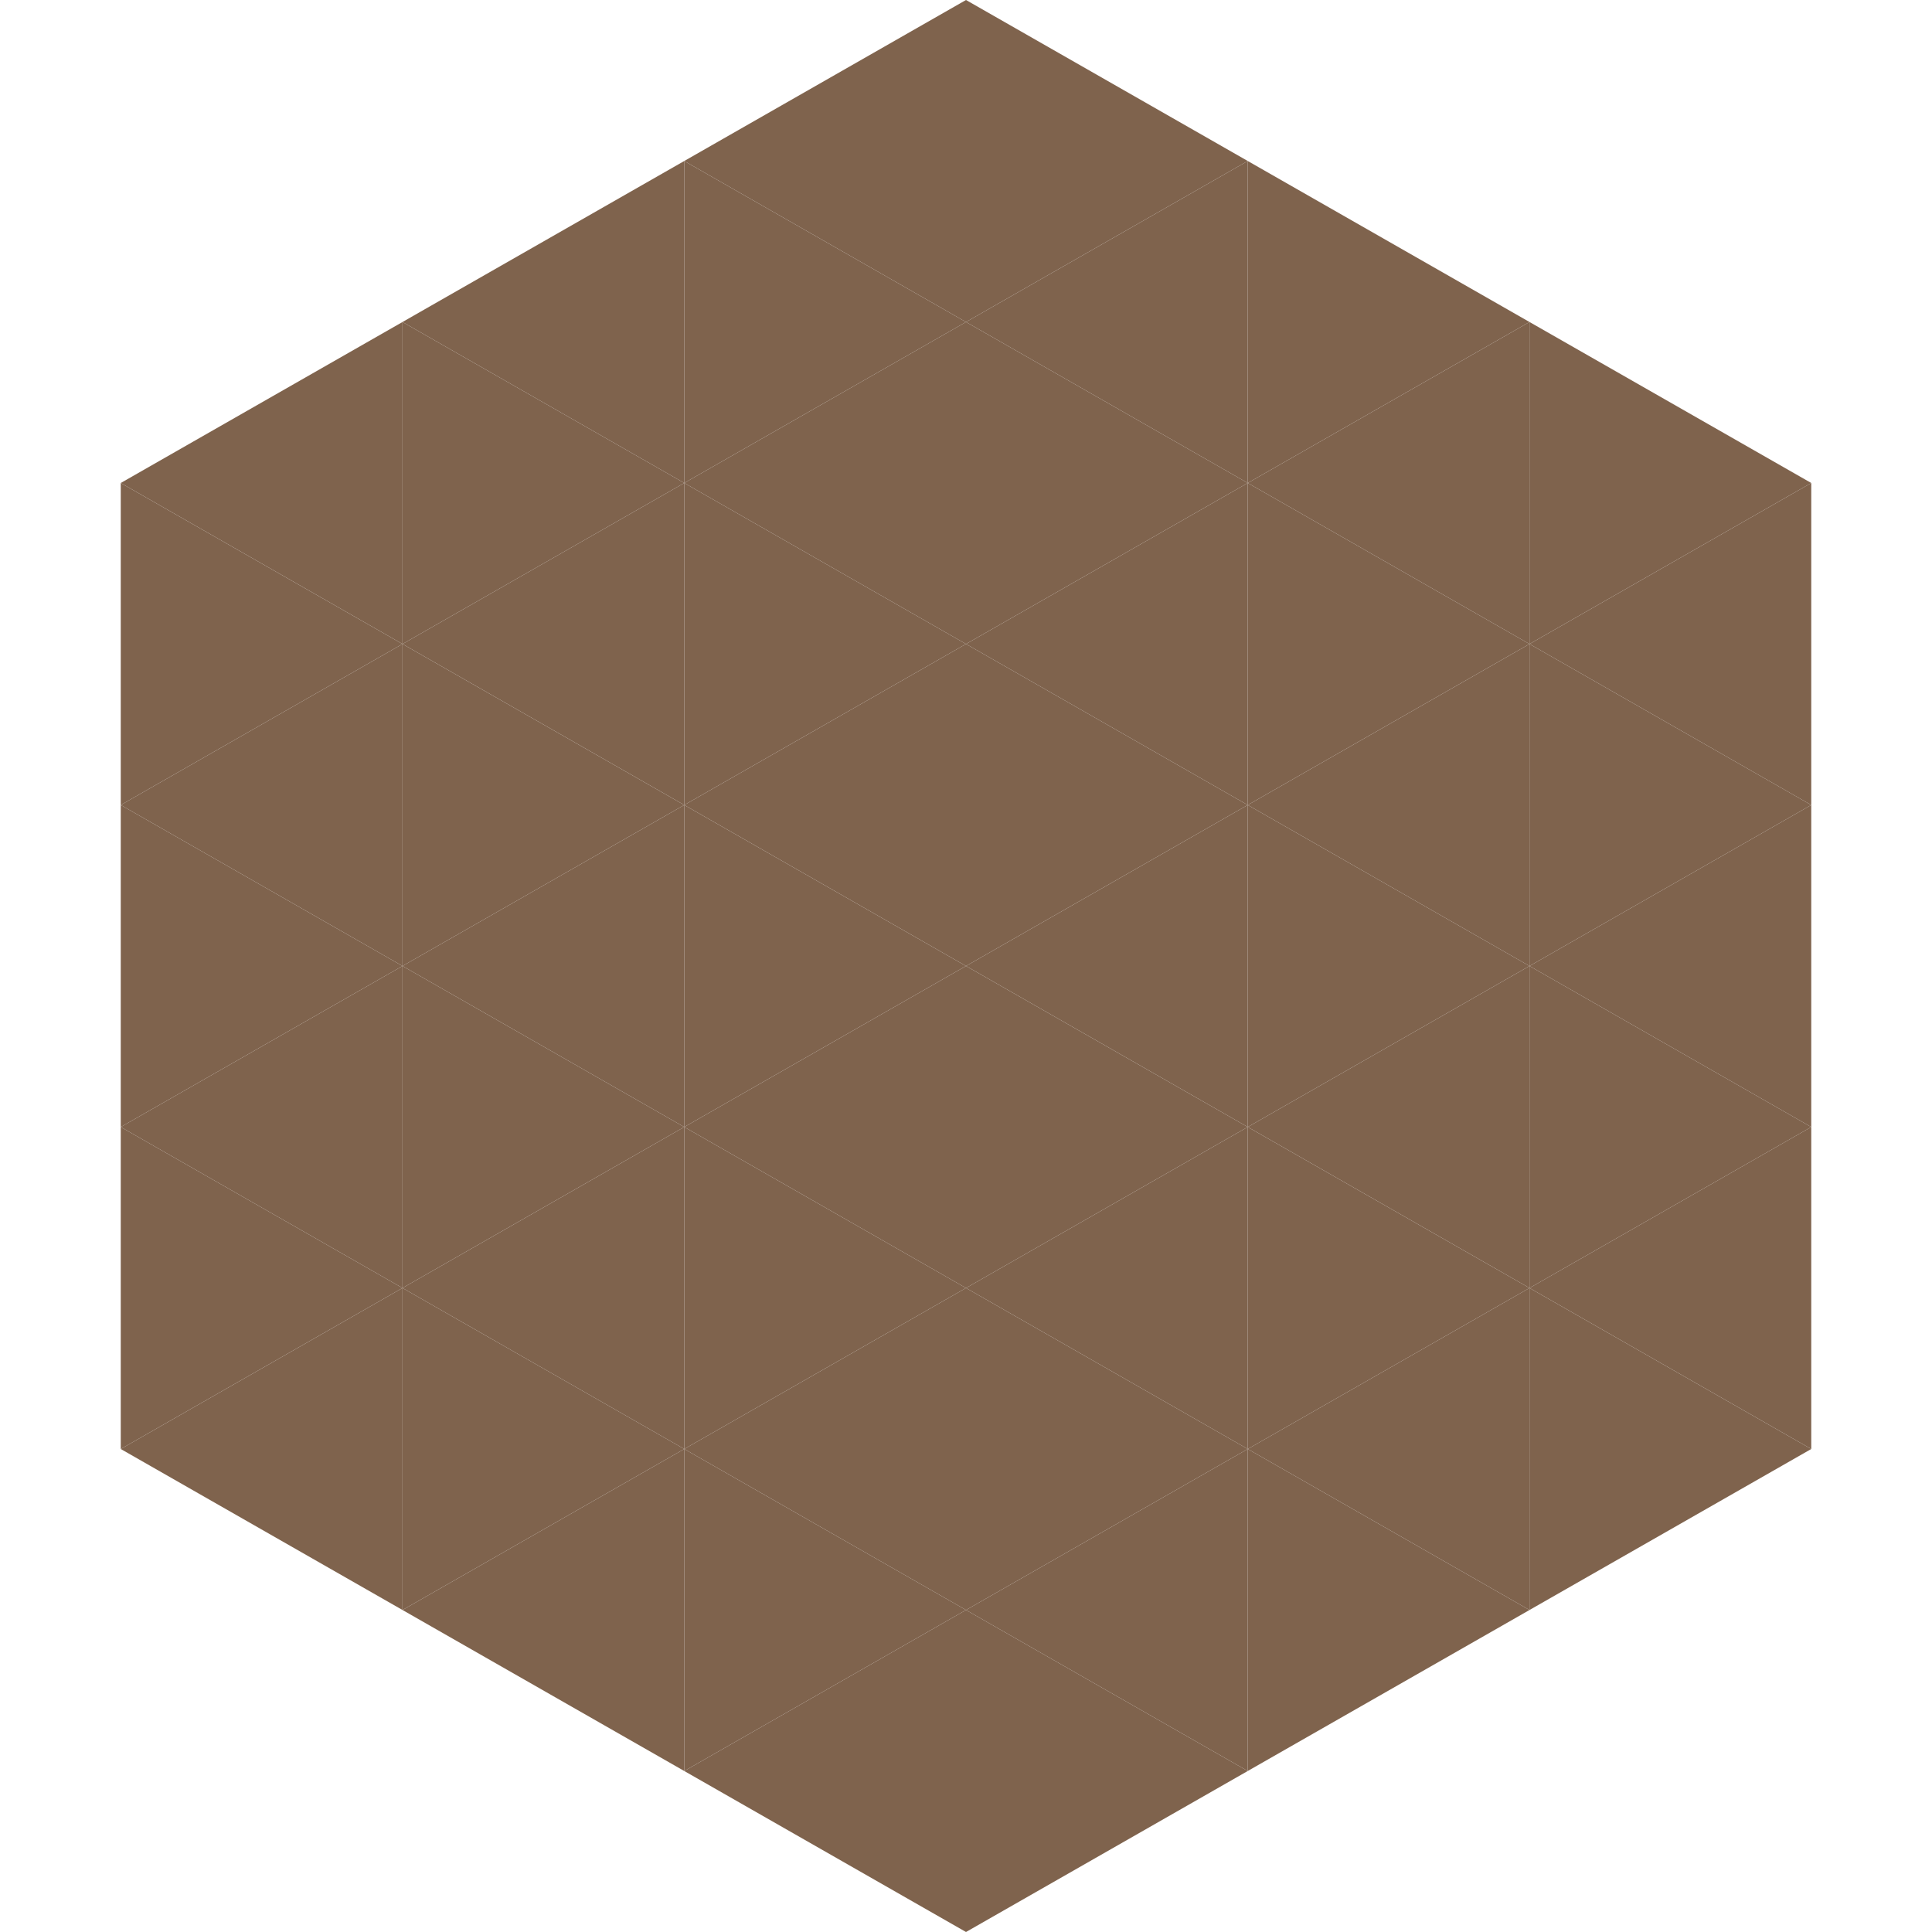 <?xml version="1.0"?>
<!-- Generated by SVGo -->
<svg width="240" height="240"
     xmlns="http://www.w3.org/2000/svg"
     xmlns:xlink="http://www.w3.org/1999/xlink">
<polygon points="50,40 15,60 50,80" style="fill:rgb(127,99,77)" />
<polygon points="190,40 225,60 190,80" style="fill:rgb(127,99,77)" />
<polygon points="15,60 50,80 15,100" style="fill:rgb(127,99,77)" />
<polygon points="225,60 190,80 225,100" style="fill:rgb(127,99,77)" />
<polygon points="50,80 15,100 50,120" style="fill:rgb(127,99,77)" />
<polygon points="190,80 225,100 190,120" style="fill:rgb(127,99,77)" />
<polygon points="15,100 50,120 15,140" style="fill:rgb(127,99,77)" />
<polygon points="225,100 190,120 225,140" style="fill:rgb(127,99,77)" />
<polygon points="50,120 15,140 50,160" style="fill:rgb(127,99,77)" />
<polygon points="190,120 225,140 190,160" style="fill:rgb(127,99,77)" />
<polygon points="15,140 50,160 15,180" style="fill:rgb(127,99,77)" />
<polygon points="225,140 190,160 225,180" style="fill:rgb(127,99,77)" />
<polygon points="50,160 15,180 50,200" style="fill:rgb(127,99,77)" />
<polygon points="190,160 225,180 190,200" style="fill:rgb(127,99,77)" />
<polygon points="15,180 50,200 15,220" style="fill:rgb(255,255,255); fill-opacity:0" />
<polygon points="225,180 190,200 225,220" style="fill:rgb(255,255,255); fill-opacity:0" />
<polygon points="50,0 85,20 50,40" style="fill:rgb(255,255,255); fill-opacity:0" />
<polygon points="190,0 155,20 190,40" style="fill:rgb(255,255,255); fill-opacity:0" />
<polygon points="85,20 50,40 85,60" style="fill:rgb(127,99,77)" />
<polygon points="155,20 190,40 155,60" style="fill:rgb(127,99,77)" />
<polygon points="50,40 85,60 50,80" style="fill:rgb(127,99,77)" />
<polygon points="190,40 155,60 190,80" style="fill:rgb(127,99,77)" />
<polygon points="85,60 50,80 85,100" style="fill:rgb(127,99,77)" />
<polygon points="155,60 190,80 155,100" style="fill:rgb(127,99,77)" />
<polygon points="50,80 85,100 50,120" style="fill:rgb(127,99,77)" />
<polygon points="190,80 155,100 190,120" style="fill:rgb(127,99,77)" />
<polygon points="85,100 50,120 85,140" style="fill:rgb(127,99,77)" />
<polygon points="155,100 190,120 155,140" style="fill:rgb(127,99,77)" />
<polygon points="50,120 85,140 50,160" style="fill:rgb(127,99,77)" />
<polygon points="190,120 155,140 190,160" style="fill:rgb(127,99,77)" />
<polygon points="85,140 50,160 85,180" style="fill:rgb(127,99,77)" />
<polygon points="155,140 190,160 155,180" style="fill:rgb(127,99,77)" />
<polygon points="50,160 85,180 50,200" style="fill:rgb(127,99,77)" />
<polygon points="190,160 155,180 190,200" style="fill:rgb(127,99,77)" />
<polygon points="85,180 50,200 85,220" style="fill:rgb(127,99,77)" />
<polygon points="155,180 190,200 155,220" style="fill:rgb(127,99,77)" />
<polygon points="120,0 85,20 120,40" style="fill:rgb(127,99,77)" />
<polygon points="120,0 155,20 120,40" style="fill:rgb(127,99,77)" />
<polygon points="85,20 120,40 85,60" style="fill:rgb(127,99,77)" />
<polygon points="155,20 120,40 155,60" style="fill:rgb(127,99,77)" />
<polygon points="120,40 85,60 120,80" style="fill:rgb(127,99,77)" />
<polygon points="120,40 155,60 120,80" style="fill:rgb(127,99,77)" />
<polygon points="85,60 120,80 85,100" style="fill:rgb(127,99,77)" />
<polygon points="155,60 120,80 155,100" style="fill:rgb(127,99,77)" />
<polygon points="120,80 85,100 120,120" style="fill:rgb(127,99,77)" />
<polygon points="120,80 155,100 120,120" style="fill:rgb(127,99,77)" />
<polygon points="85,100 120,120 85,140" style="fill:rgb(127,99,77)" />
<polygon points="155,100 120,120 155,140" style="fill:rgb(127,99,77)" />
<polygon points="120,120 85,140 120,160" style="fill:rgb(127,99,77)" />
<polygon points="120,120 155,140 120,160" style="fill:rgb(127,99,77)" />
<polygon points="85,140 120,160 85,180" style="fill:rgb(127,99,77)" />
<polygon points="155,140 120,160 155,180" style="fill:rgb(127,99,77)" />
<polygon points="120,160 85,180 120,200" style="fill:rgb(127,99,77)" />
<polygon points="120,160 155,180 120,200" style="fill:rgb(127,99,77)" />
<polygon points="85,180 120,200 85,220" style="fill:rgb(127,99,77)" />
<polygon points="155,180 120,200 155,220" style="fill:rgb(127,99,77)" />
<polygon points="120,200 85,220 120,240" style="fill:rgb(127,99,77)" />
<polygon points="120,200 155,220 120,240" style="fill:rgb(127,99,77)" />
<polygon points="85,220 120,240 85,260" style="fill:rgb(255,255,255); fill-opacity:0" />
<polygon points="155,220 120,240 155,260" style="fill:rgb(255,255,255); fill-opacity:0" />
</svg>
